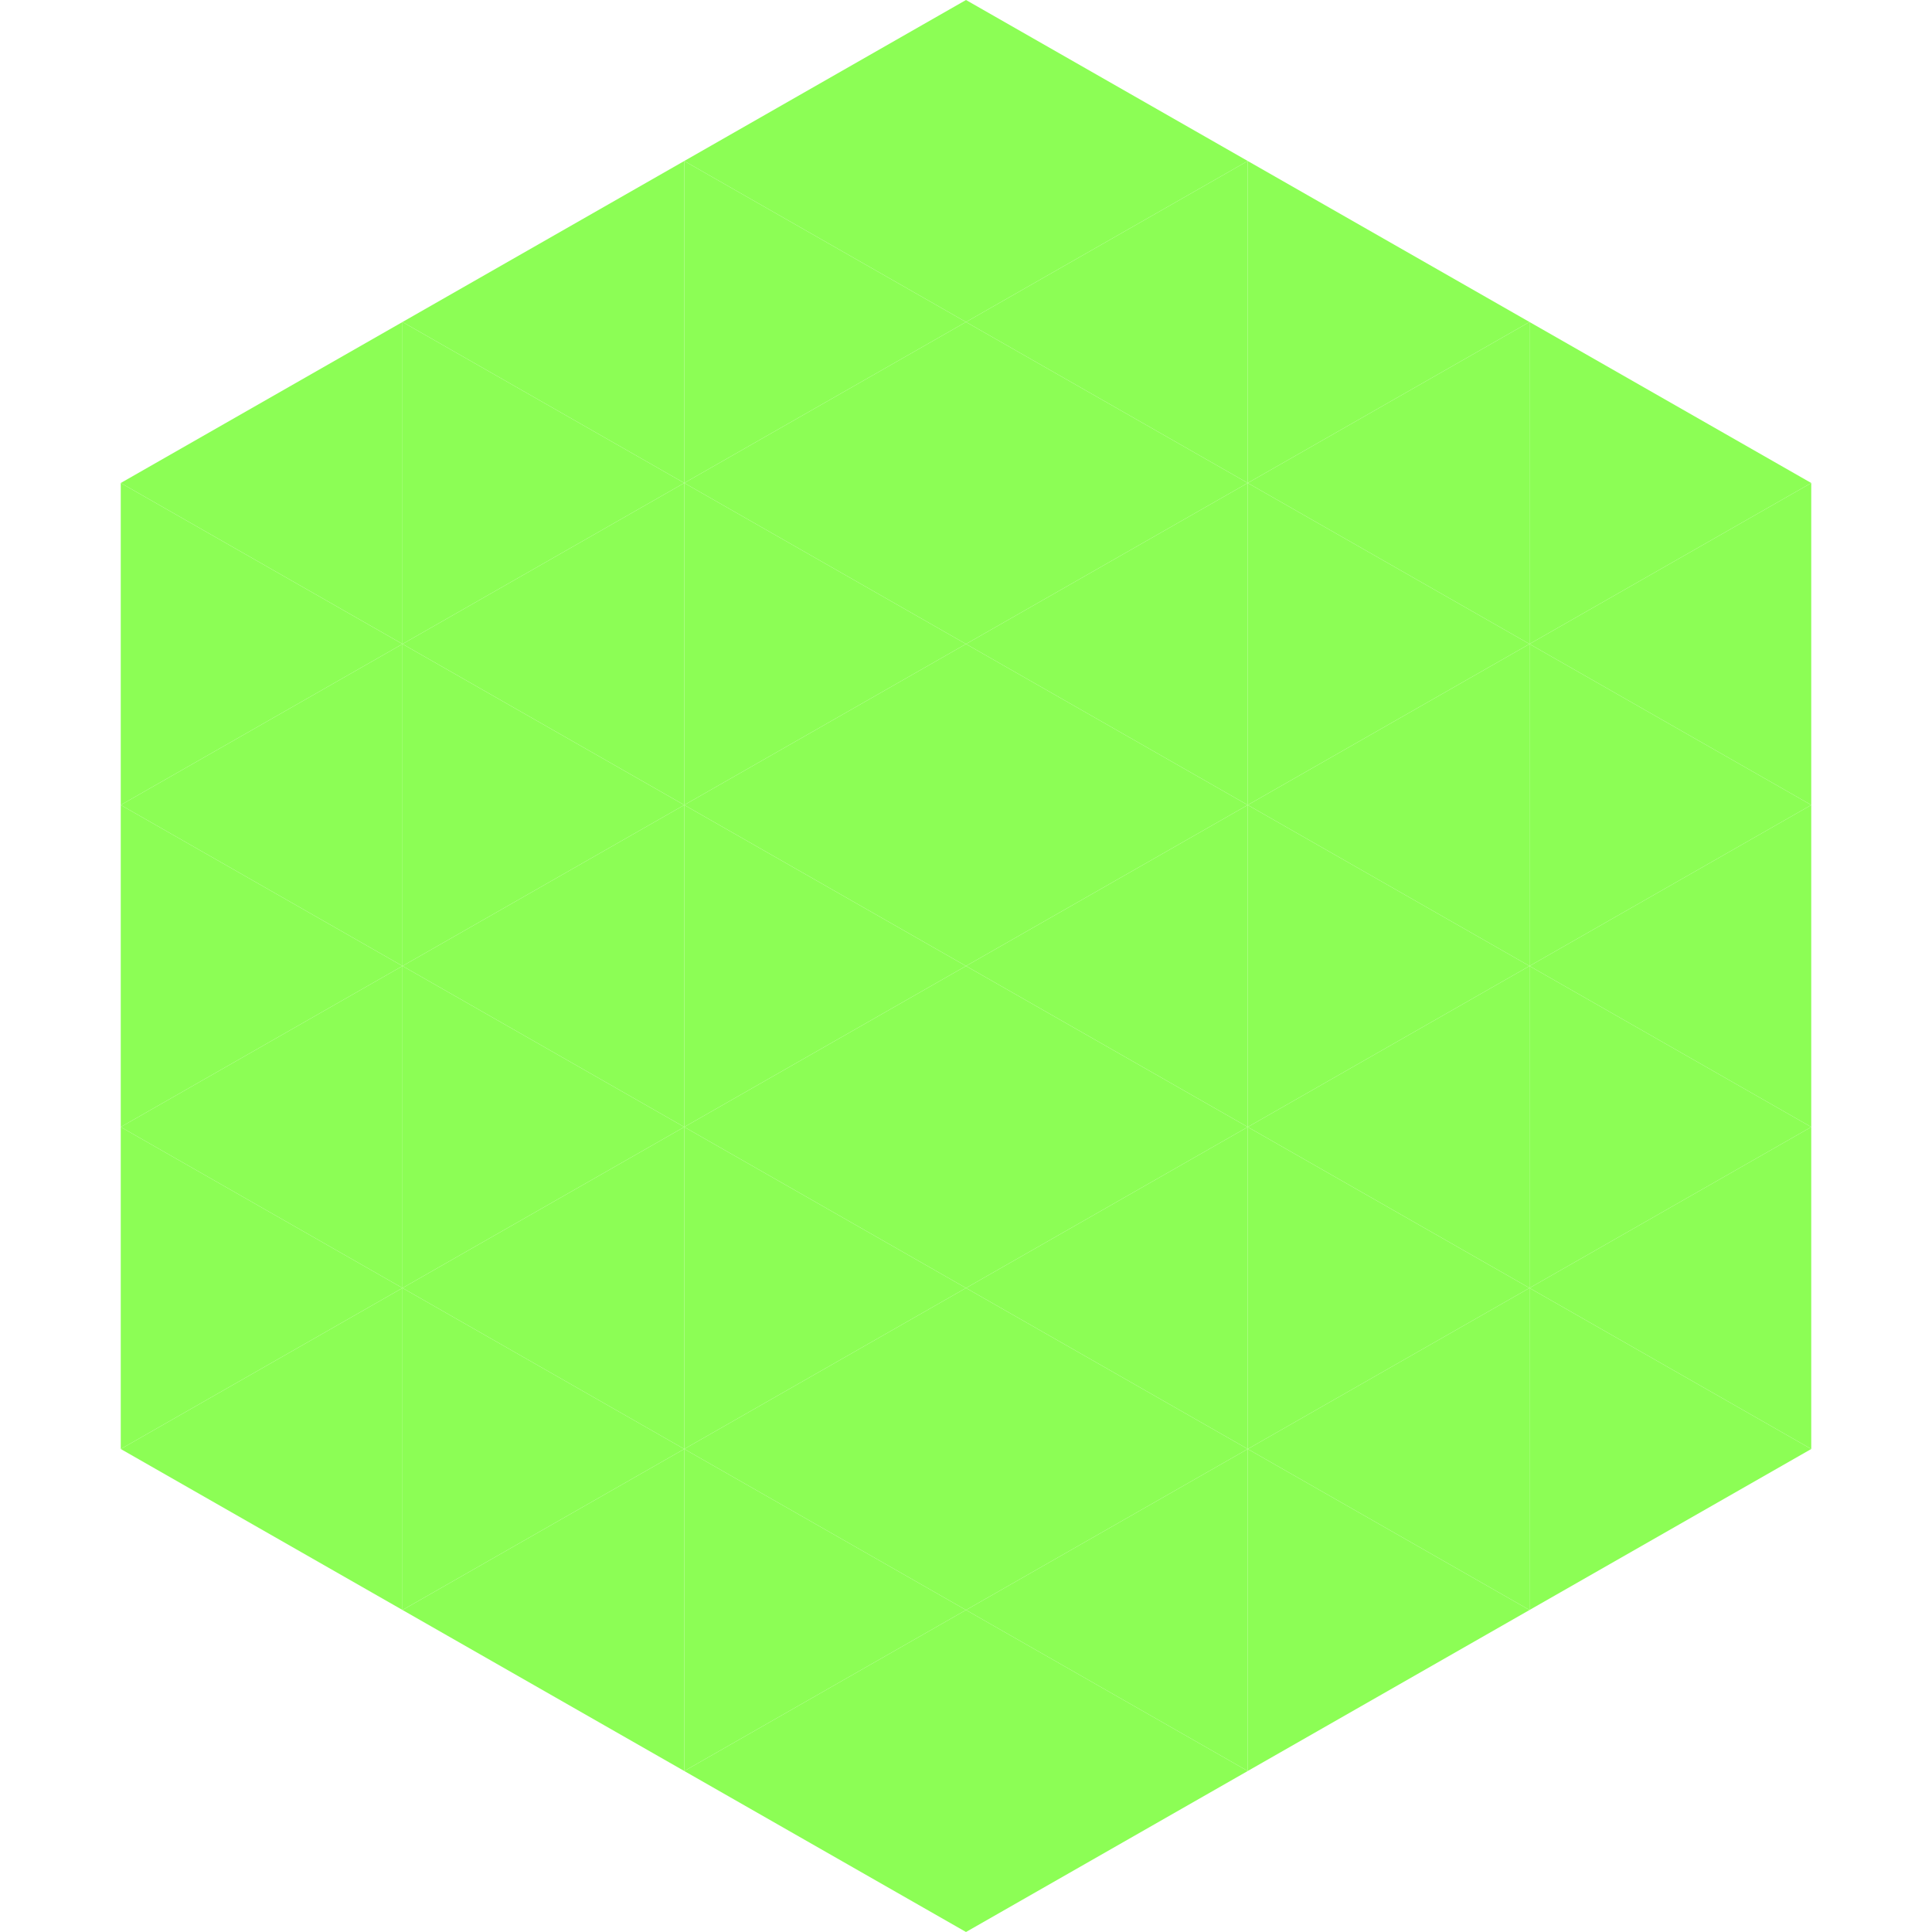 <?xml version="1.0"?>
<!-- Generated by SVGo -->
<svg width="240" height="240"
     xmlns="http://www.w3.org/2000/svg"
     xmlns:xlink="http://www.w3.org/1999/xlink">
<polygon points="50,40 15,60 50,80" style="fill:rgb(140,254,85)" />
<polygon points="190,40 225,60 190,80" style="fill:rgb(140,254,85)" />
<polygon points="15,60 50,80 15,100" style="fill:rgb(140,254,85)" />
<polygon points="225,60 190,80 225,100" style="fill:rgb(140,254,85)" />
<polygon points="50,80 15,100 50,120" style="fill:rgb(140,254,85)" />
<polygon points="190,80 225,100 190,120" style="fill:rgb(140,254,85)" />
<polygon points="15,100 50,120 15,140" style="fill:rgb(140,254,85)" />
<polygon points="225,100 190,120 225,140" style="fill:rgb(140,254,85)" />
<polygon points="50,120 15,140 50,160" style="fill:rgb(140,254,85)" />
<polygon points="190,120 225,140 190,160" style="fill:rgb(140,254,85)" />
<polygon points="15,140 50,160 15,180" style="fill:rgb(140,254,85)" />
<polygon points="225,140 190,160 225,180" style="fill:rgb(140,254,85)" />
<polygon points="50,160 15,180 50,200" style="fill:rgb(140,254,85)" />
<polygon points="190,160 225,180 190,200" style="fill:rgb(140,254,85)" />
<polygon points="15,180 50,200 15,220" style="fill:rgb(255,255,255); fill-opacity:0" />
<polygon points="225,180 190,200 225,220" style="fill:rgb(255,255,255); fill-opacity:0" />
<polygon points="50,0 85,20 50,40" style="fill:rgb(255,255,255); fill-opacity:0" />
<polygon points="190,0 155,20 190,40" style="fill:rgb(255,255,255); fill-opacity:0" />
<polygon points="85,20 50,40 85,60" style="fill:rgb(140,254,85)" />
<polygon points="155,20 190,40 155,60" style="fill:rgb(140,254,85)" />
<polygon points="50,40 85,60 50,80" style="fill:rgb(140,254,85)" />
<polygon points="190,40 155,60 190,80" style="fill:rgb(140,254,85)" />
<polygon points="85,60 50,80 85,100" style="fill:rgb(140,254,85)" />
<polygon points="155,60 190,80 155,100" style="fill:rgb(140,254,85)" />
<polygon points="50,80 85,100 50,120" style="fill:rgb(140,254,85)" />
<polygon points="190,80 155,100 190,120" style="fill:rgb(140,254,85)" />
<polygon points="85,100 50,120 85,140" style="fill:rgb(140,254,85)" />
<polygon points="155,100 190,120 155,140" style="fill:rgb(140,254,85)" />
<polygon points="50,120 85,140 50,160" style="fill:rgb(140,254,85)" />
<polygon points="190,120 155,140 190,160" style="fill:rgb(140,254,85)" />
<polygon points="85,140 50,160 85,180" style="fill:rgb(140,254,85)" />
<polygon points="155,140 190,160 155,180" style="fill:rgb(140,254,85)" />
<polygon points="50,160 85,180 50,200" style="fill:rgb(140,254,85)" />
<polygon points="190,160 155,180 190,200" style="fill:rgb(140,254,85)" />
<polygon points="85,180 50,200 85,220" style="fill:rgb(140,254,85)" />
<polygon points="155,180 190,200 155,220" style="fill:rgb(140,254,85)" />
<polygon points="120,0 85,20 120,40" style="fill:rgb(140,254,85)" />
<polygon points="120,0 155,20 120,40" style="fill:rgb(140,254,85)" />
<polygon points="85,20 120,40 85,60" style="fill:rgb(140,254,85)" />
<polygon points="155,20 120,40 155,60" style="fill:rgb(140,254,85)" />
<polygon points="120,40 85,60 120,80" style="fill:rgb(140,254,85)" />
<polygon points="120,40 155,60 120,80" style="fill:rgb(140,254,85)" />
<polygon points="85,60 120,80 85,100" style="fill:rgb(140,254,85)" />
<polygon points="155,60 120,80 155,100" style="fill:rgb(140,254,85)" />
<polygon points="120,80 85,100 120,120" style="fill:rgb(140,254,85)" />
<polygon points="120,80 155,100 120,120" style="fill:rgb(140,254,85)" />
<polygon points="85,100 120,120 85,140" style="fill:rgb(140,254,85)" />
<polygon points="155,100 120,120 155,140" style="fill:rgb(140,254,85)" />
<polygon points="120,120 85,140 120,160" style="fill:rgb(140,254,85)" />
<polygon points="120,120 155,140 120,160" style="fill:rgb(140,254,85)" />
<polygon points="85,140 120,160 85,180" style="fill:rgb(140,254,85)" />
<polygon points="155,140 120,160 155,180" style="fill:rgb(140,254,85)" />
<polygon points="120,160 85,180 120,200" style="fill:rgb(140,254,85)" />
<polygon points="120,160 155,180 120,200" style="fill:rgb(140,254,85)" />
<polygon points="85,180 120,200 85,220" style="fill:rgb(140,254,85)" />
<polygon points="155,180 120,200 155,220" style="fill:rgb(140,254,85)" />
<polygon points="120,200 85,220 120,240" style="fill:rgb(140,254,85)" />
<polygon points="120,200 155,220 120,240" style="fill:rgb(140,254,85)" />
<polygon points="85,220 120,240 85,260" style="fill:rgb(255,255,255); fill-opacity:0" />
<polygon points="155,220 120,240 155,260" style="fill:rgb(255,255,255); fill-opacity:0" />
</svg>
